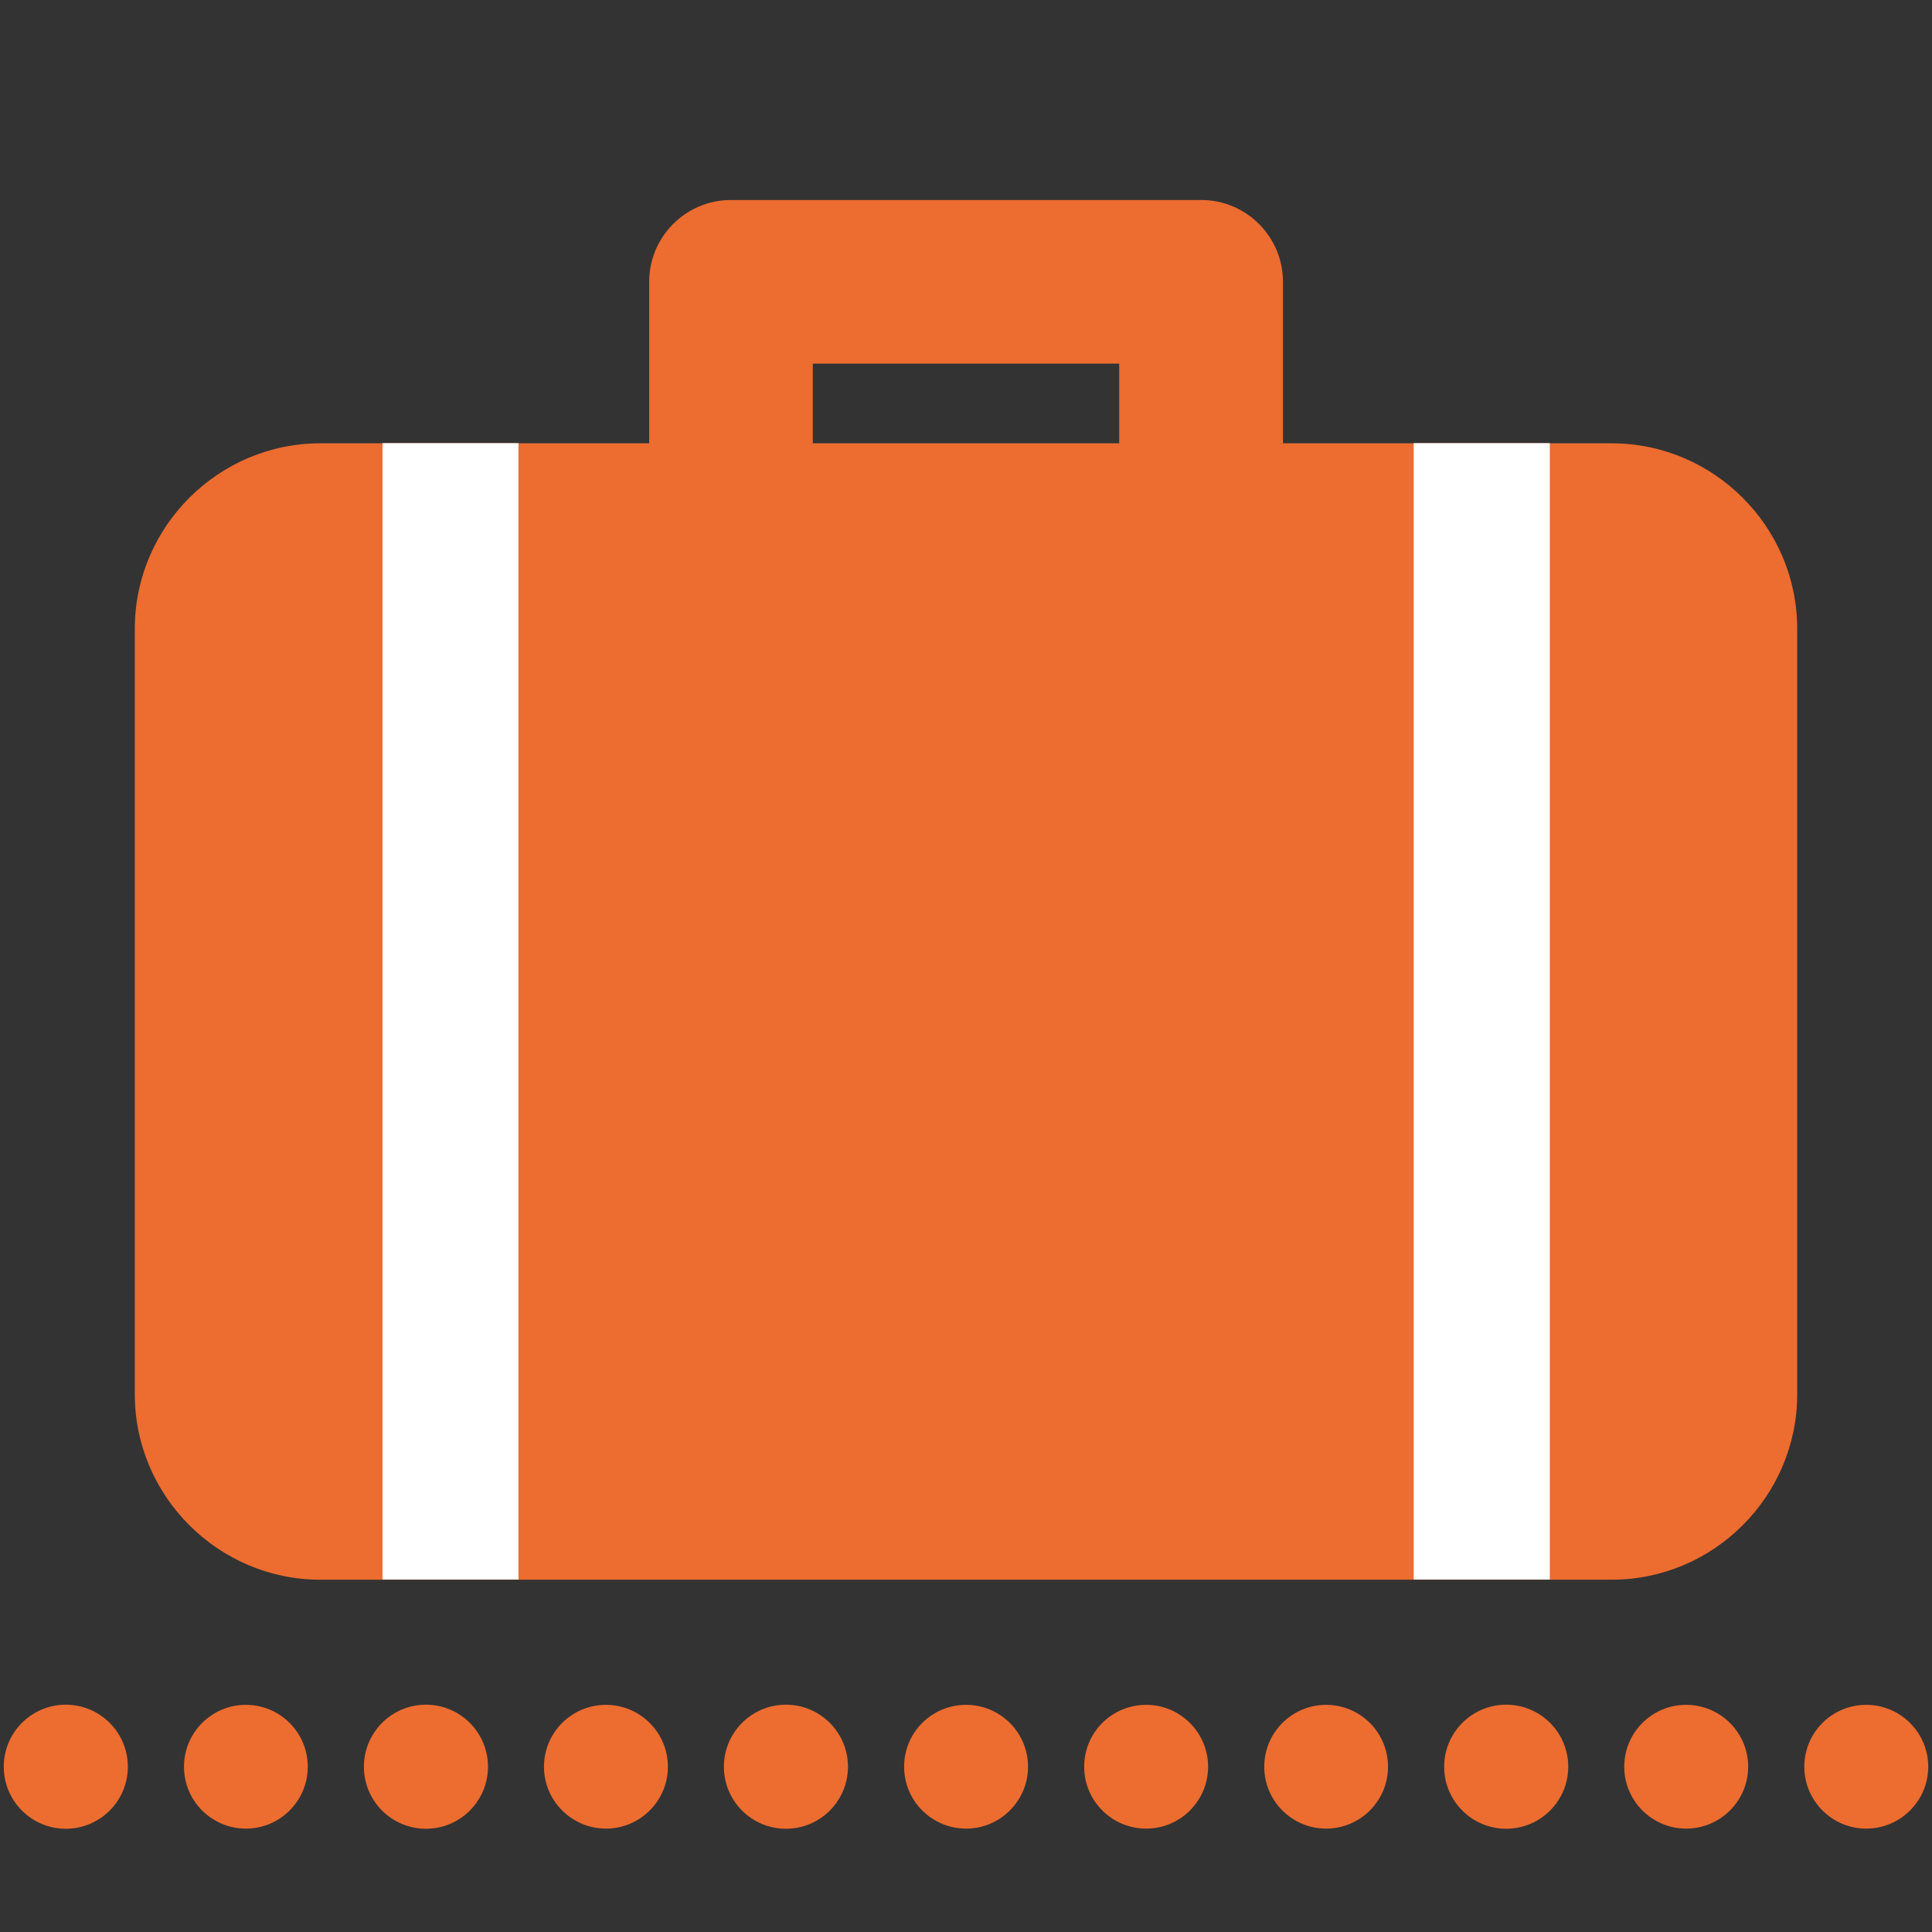 <?xml version="1.0" encoding="utf-8"?>
<!-- Generator: Adobe Illustrator 16.0.0, SVG Export Plug-In . SVG Version: 6.00 Build 0)  -->
<!DOCTYPE svg PUBLIC "-//W3C//DTD SVG 1.1//EN" "http://www.w3.org/Graphics/SVG/1.1/DTD/svg11.dtd">
<svg version="1.1" id="レイヤー_1" xmlns="http://www.w3.org/2000/svg" xmlns:xlink="http://www.w3.org/1999/xlink" x="0px"
	 y="0px" width="128px" height="128px" viewBox="0 0 128 128" enable-background="new 0 0 128 128" xml:space="preserve">
<rect x="0" y="0" width="128" height="128" fill="#333333" stroke="none"/>
<g>
	<g>
		<path fill="#ED6C30" d="M119.07,92.37c0,6.76-5.53,12.29-12.29,12.29H21.22c-6.75,0-12.29-5.53-12.29-12.29V41.66
			c0-6.76,5.54-12.29,12.29-12.29h85.56c6.76,0,12.29,5.53,12.29,12.29V92.37z"/>
		<path fill="#ED6C30" d="M79.58,49.66H48.43c-2.99,0-5.42-2.43-5.42-5.42V18.67c0-2.99,2.43-5.42,5.42-5.42h31.15
			c2.99,0,5.42,2.43,5.42,5.42v25.56C85,47.23,82.57,49.66,79.58,49.66z M53.85,38.82h20.3V24.09h-20.3V38.82z"/>
		<rect x="25.34" y="29.36" fill="#FFFFFF" width="9.01" height="75.29"/>
		<rect x="93.66" y="29.36" fill="#FFFFFF" width="9.02" height="75.29"/>
	</g>
	<g>
		<circle fill="#ED6C30" cx="4.36" cy="117.05" r="4.11"/>
		<circle fill="#ED6C30" cx="16.29" cy="117.05" r="4.1"/>
		<circle fill="#ED6C30" cx="28.22" cy="117.05" r="4.11"/>
		<path fill="#ED6C30" d="M44.25,117.05c0,2.26-1.84,4.1-4.1,4.1c-2.27,0-4.11-1.84-4.11-4.1c0-2.27,1.84-4.1,4.11-4.1
			C42.41,112.95,44.25,114.79,44.25,117.05z"/>
		<circle fill="#ED6C30" cx="52.07" cy="117.05" r="4.11"/>
		<path fill="#ED6C30" d="M68.11,117.05c0,2.26-1.84,4.1-4.1,4.1c-2.28,0-4.11-1.84-4.11-4.1c0-2.27,1.83-4.1,4.11-4.1
			C66.27,112.95,68.11,114.79,68.11,117.05z"/>
		<path fill="#ED6C30" d="M80.04,117.05c0,2.26-1.84,4.1-4.1,4.1c-2.28,0-4.11-1.84-4.11-4.1c0-2.27,1.83-4.1,4.11-4.1
			C78.2,112.95,80.04,114.79,80.04,117.05z"/>
		<circle fill="#ED6C30" cx="87.86" cy="117.05" r="4.1"/>
		<circle fill="#ED6C30" cx="99.79" cy="117.05" r="4.11"/>
		<path fill="#ED6C30" d="M115.82,117.05c0,2.26-1.84,4.1-4.11,4.1c-2.26,0-4.1-1.84-4.1-4.1c0-2.27,1.84-4.1,4.1-4.1
			C113.98,112.95,115.82,114.79,115.82,117.05z"/>
		<path fill="#ED6C30" d="M127.75,117.05c0,2.26-1.84,4.1-4.11,4.1c-2.26,0-4.1-1.84-4.1-4.1c0-2.27,1.84-4.1,4.1-4.1
			C125.91,112.95,127.75,114.79,127.75,117.05z"/>
	</g>
</g>
</svg>
